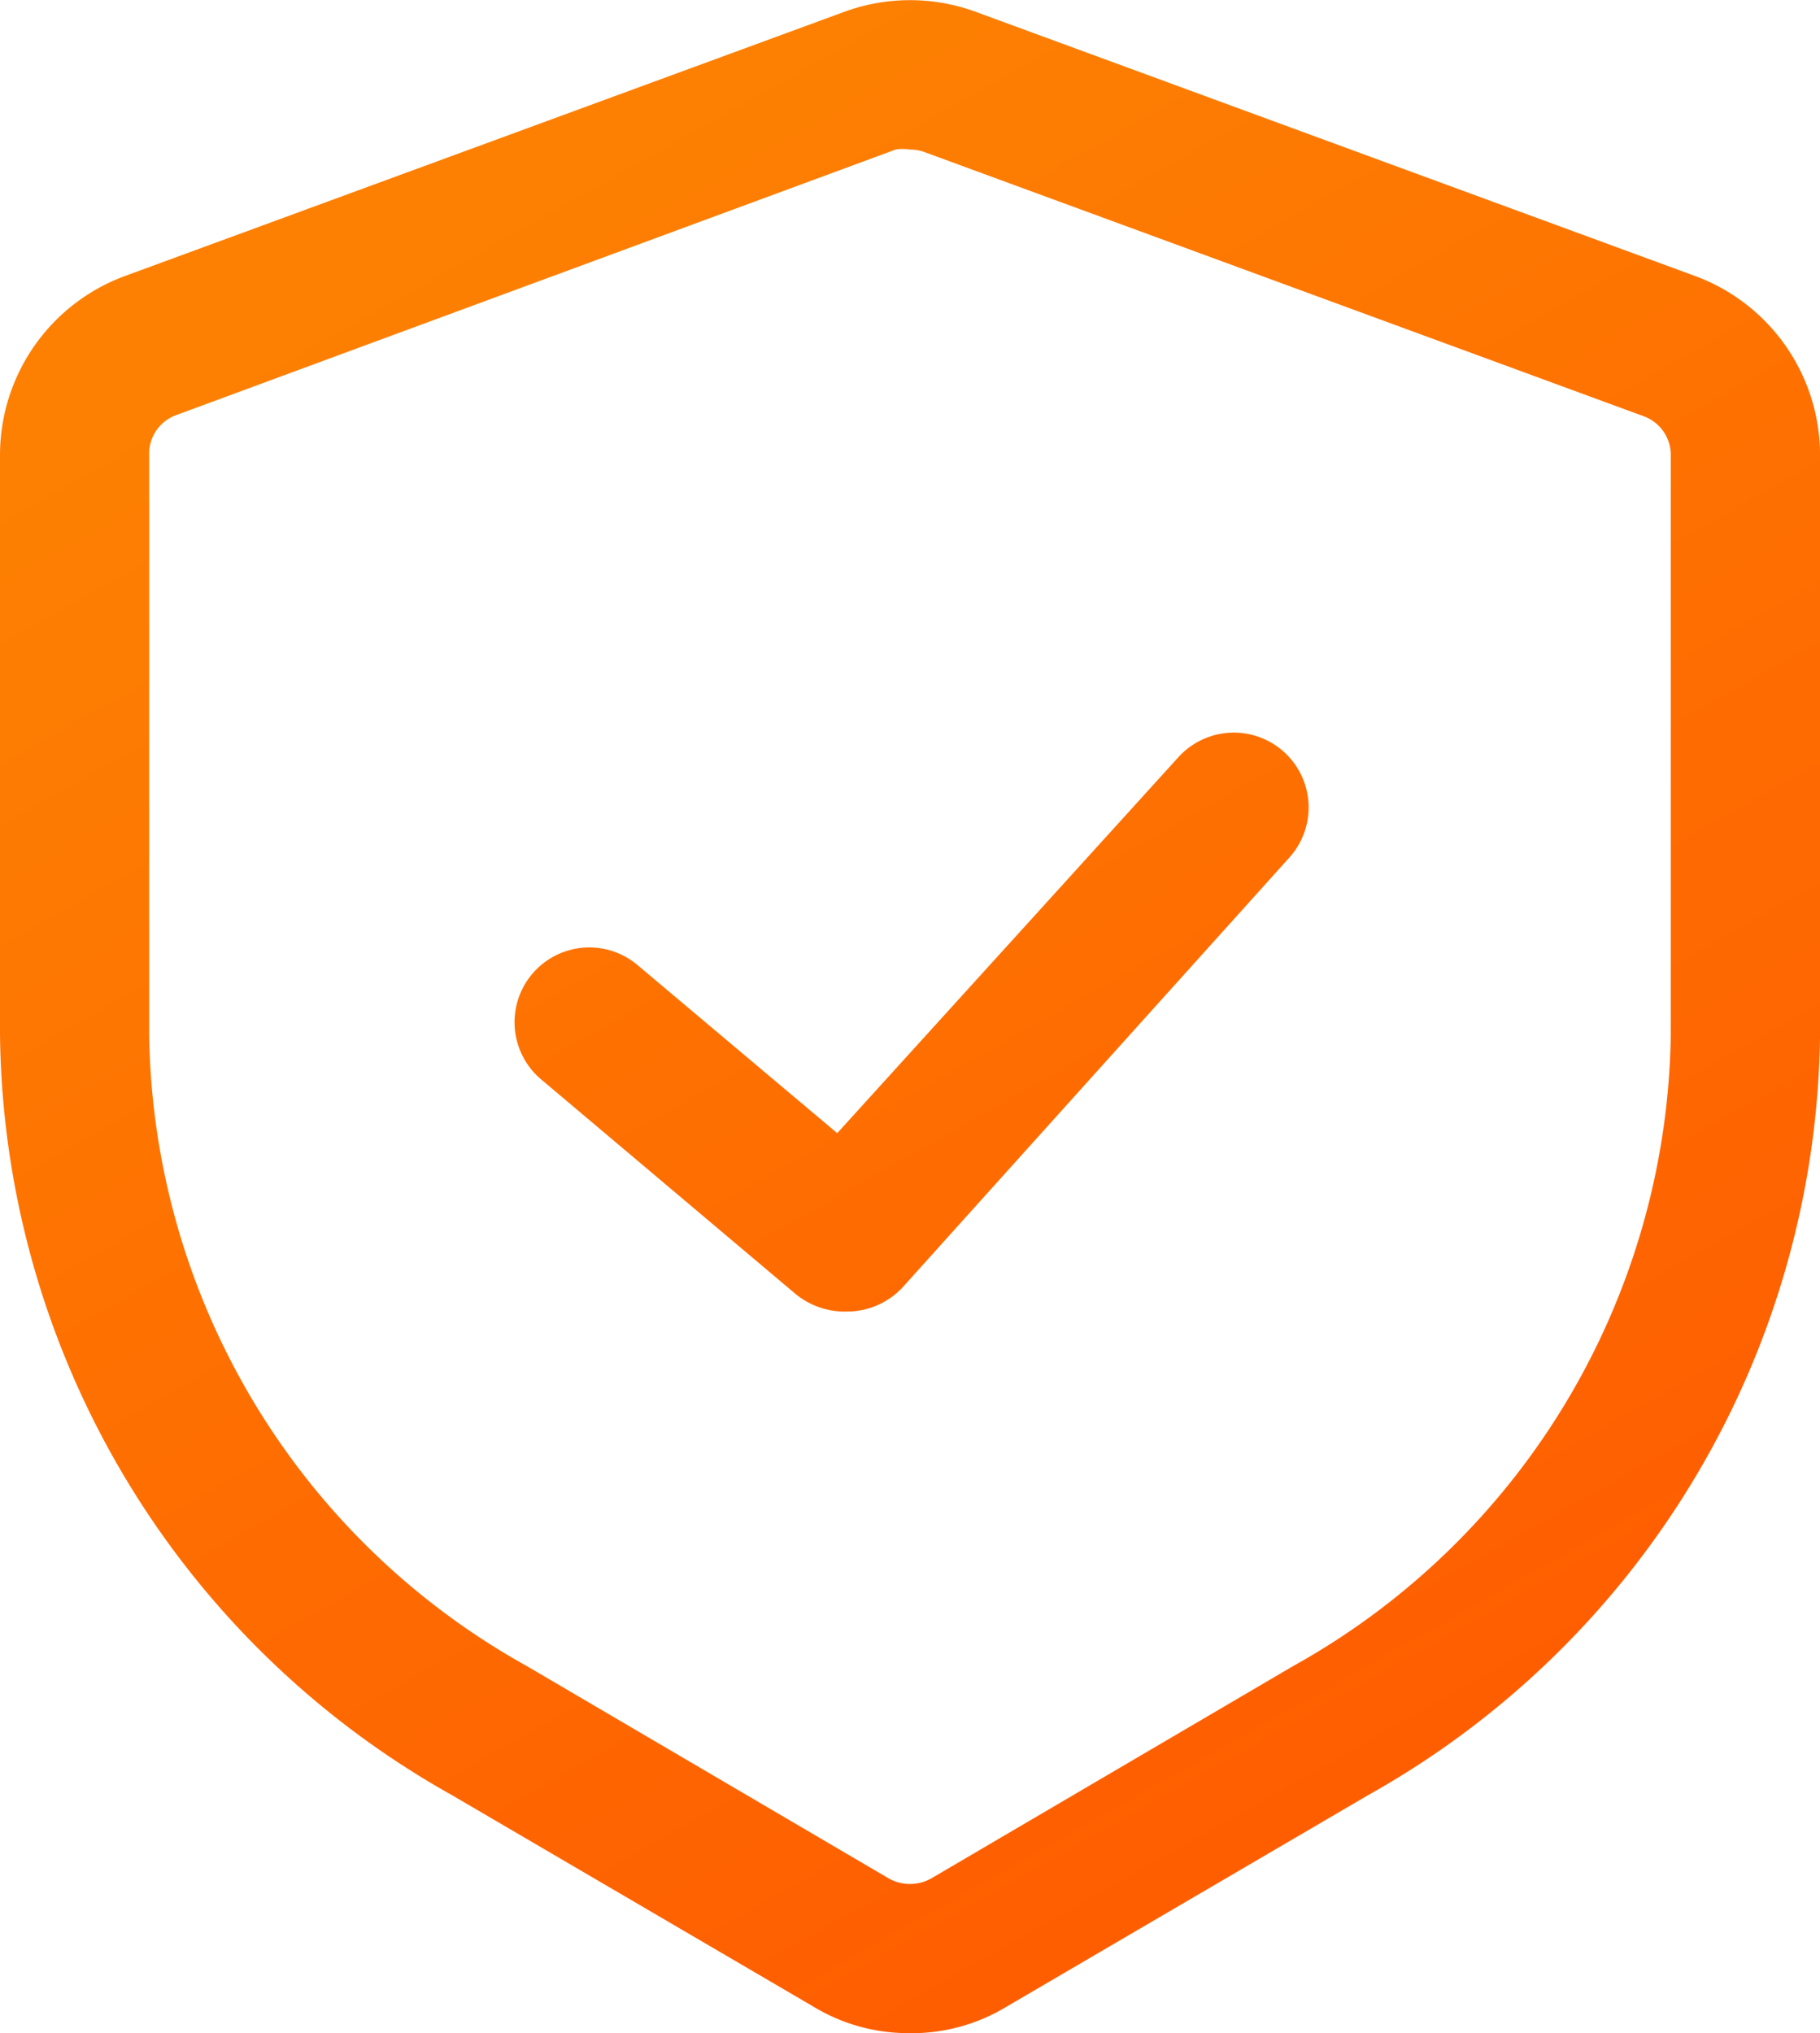 <svg xmlns="http://www.w3.org/2000/svg" xmlns:xlink="http://www.w3.org/1999/xlink" width="35.814" height="40" viewBox="0 0 35.814 40">
  <defs>
    <linearGradient id="linear-gradient" x1="0.5" x2="1" y2="1" gradientUnits="objectBoundingBox">
      <stop offset="0" stop-color="#fd8002"/>
      <stop offset="1" stop-color="#f50"/>
    </linearGradient>
  </defs>
  <path id="Path_36654" data-name="Path 36654" d="M4387.907,2080a3.6,3.6,0,0,1-1.891-.516l-7.127-4.169a17.365,17.365,0,0,1-8.889-14.97v-11.391a3.756,3.756,0,0,1,2.454-3.522l14.162-5.2a3.758,3.758,0,0,1,2.583,0l14.161,5.2a3.757,3.757,0,0,1,2.455,3.522v11.391a17.369,17.369,0,0,1-8.889,14.97l-7.127,4.169a3.6,3.6,0,0,1-1.855.517Zm-.282-37.058-14.161,5.226a.808.808,0,0,0-.529.786v11.391a14.442,14.442,0,0,0,7.433,12.434l7.127,4.181a.856.856,0,0,0,.823,0l7.127-4.181a14.444,14.444,0,0,0,7.433-12.434v-11.391a.812.812,0,0,0-.528-.763l-14.161-5.2a.79.79,0,0,0-.282-.048.828.828,0,0,0-.142-.012A.813.813,0,0,0,4387.625,2042.941Zm-1.009,22.862a1.53,1.53,0,0,1-.952-.339l-5.013-4.227a1.471,1.471,0,1,1,1.891-2.254l3.933,3.31,6.716-7.4a1.472,1.472,0,0,1,2.185,1.973l-7.609,8.454a1.491,1.491,0,0,1-1.1.482Z" transform="translate(-4370 -2040)" fill="url(#linear-gradient)"/>
</svg>
